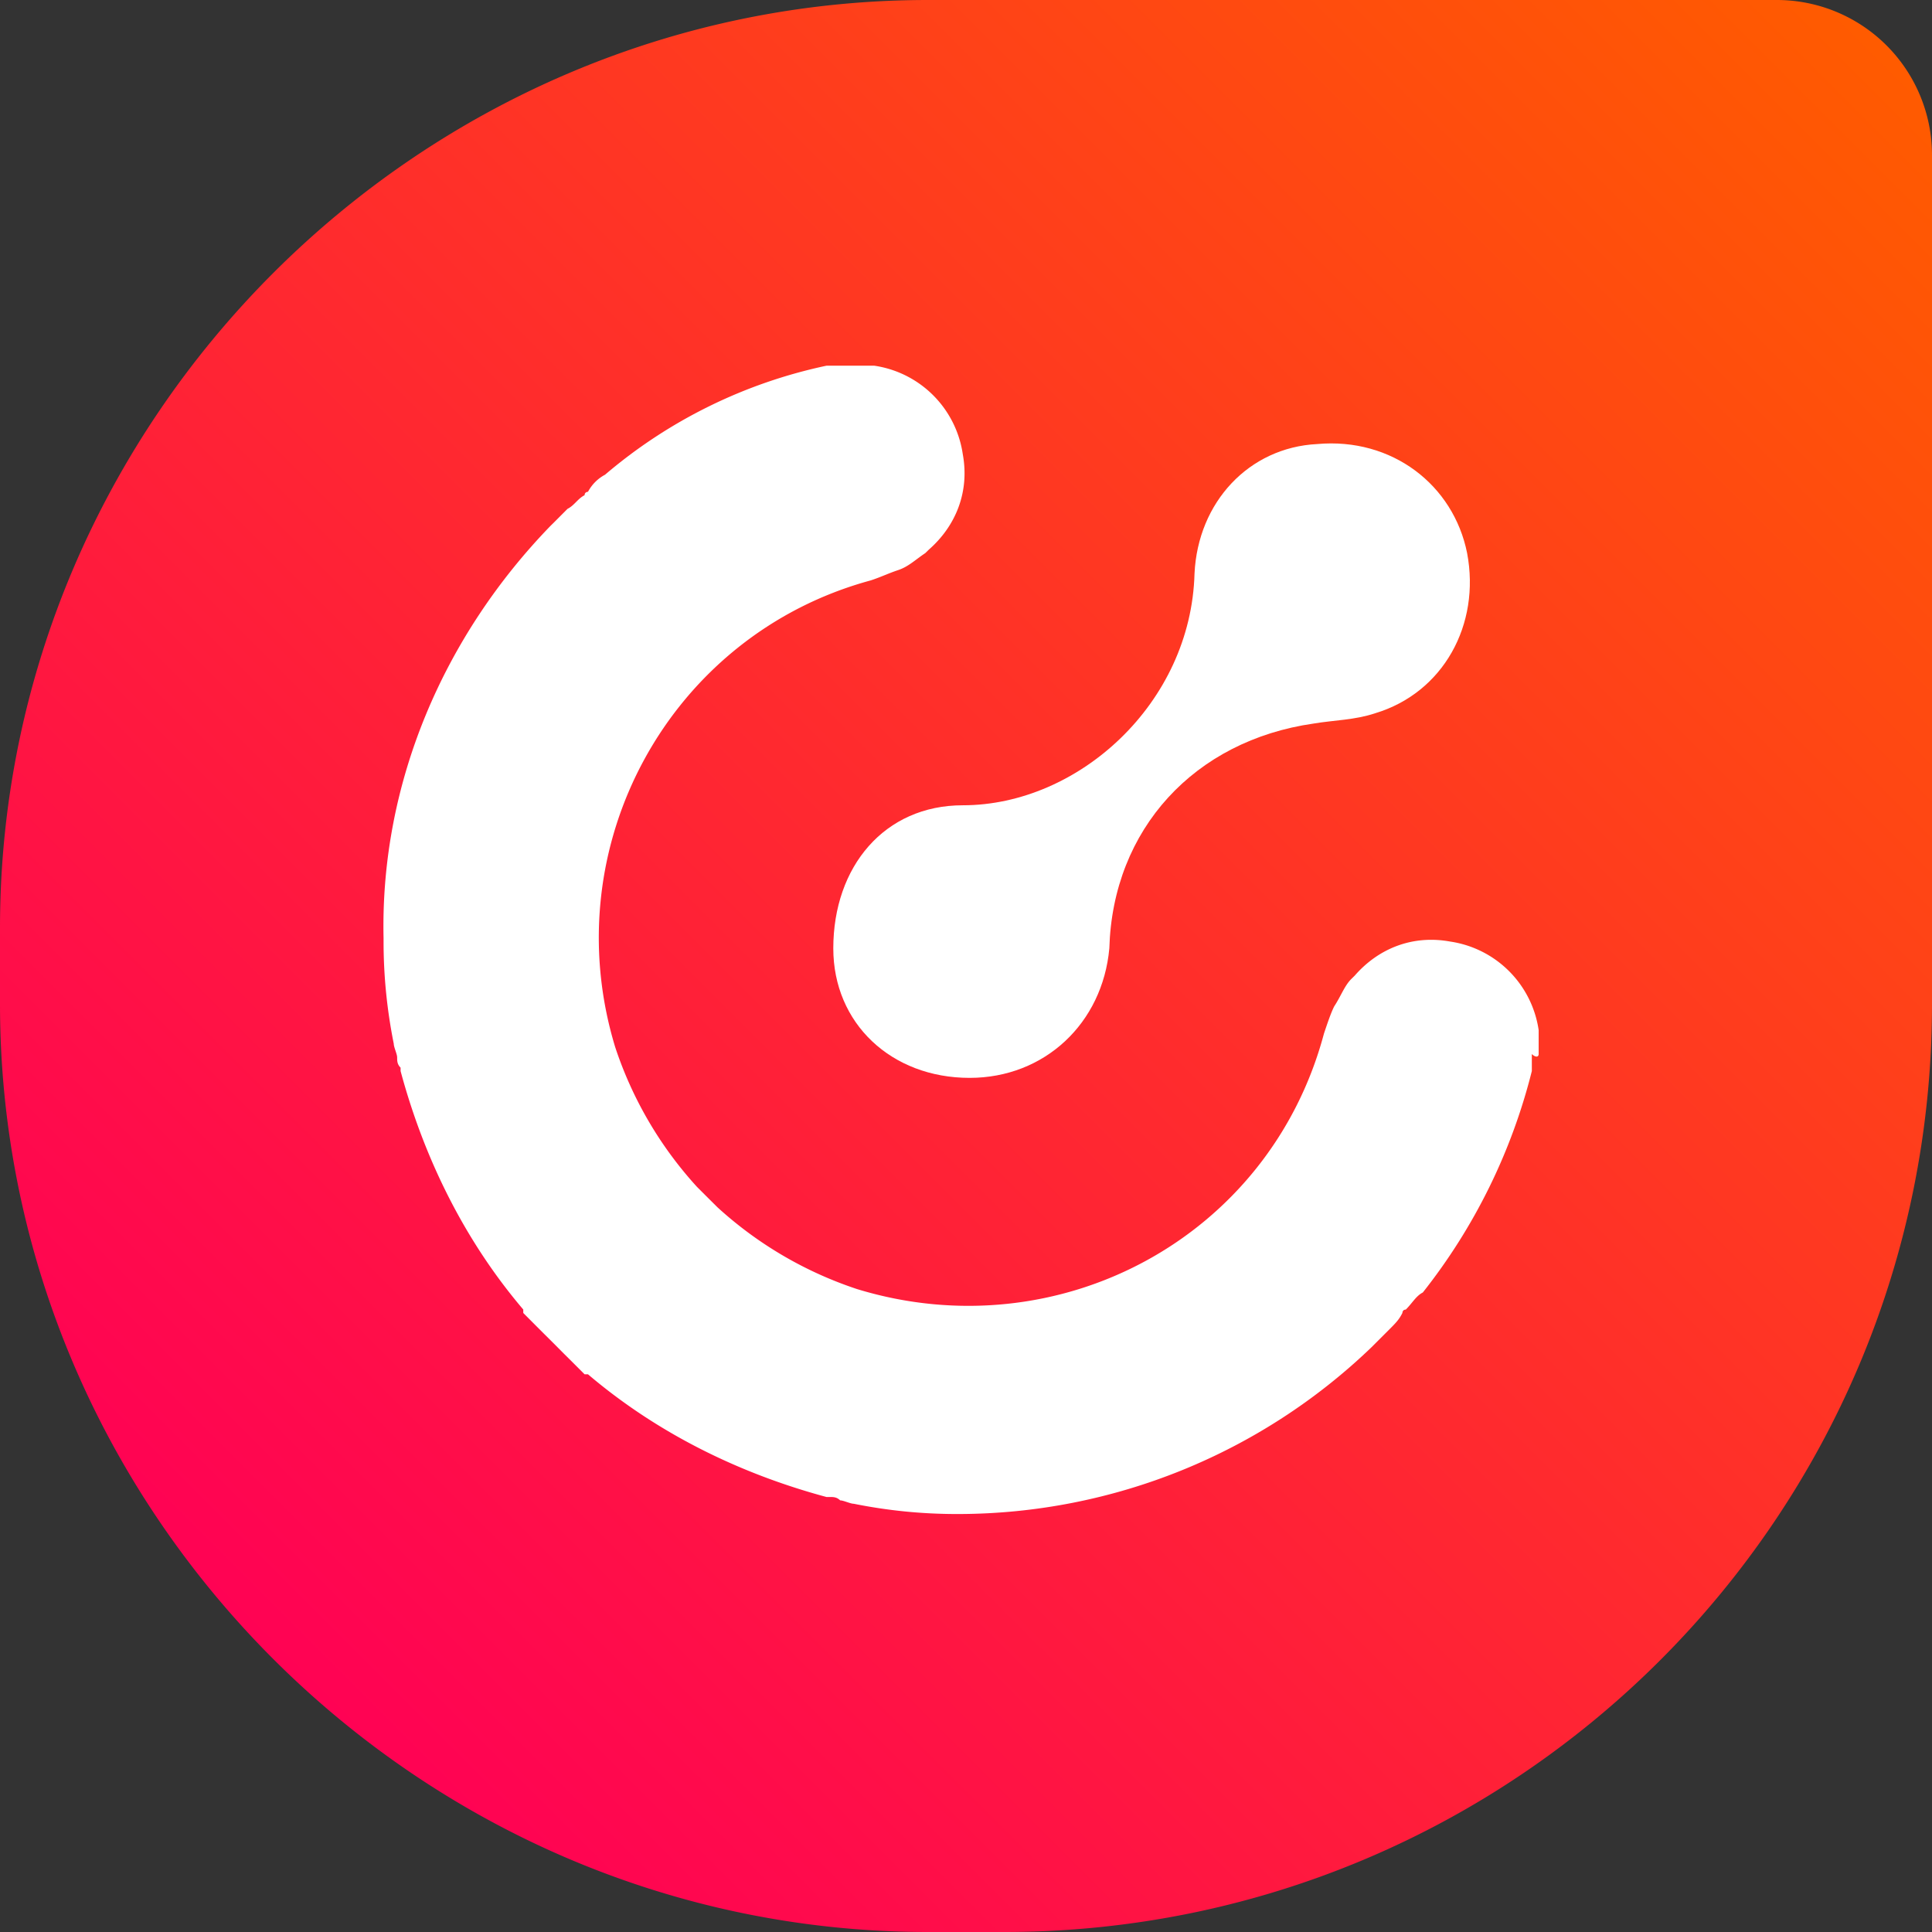<svg width="32" height="32" fill="none" xmlns="http://www.w3.org/2000/svg"><rect width="100%" height="100%" fill="#333333" stroke="none"/><g clip-path="url(#a)"><path d="M16.63 32h-1.26C6.94 32 0 25.06 0 16.63v-1.26C0 6.94 6.94 0 15.37 0h14.05A2.57 2.57 0 0 1 32 2.58v14.05C32 25.119 25.118 32 16.63 32Z" fill="url(#b)"/><path d="M25.485 17.458c0-.057 0 0 0 0v-.396a1.736 1.736 0 0 0-1.467-1.467c-.621-.113-1.186.113-1.58.565l-.057.056c-.113.113-.17.282-.282.452-.057.113-.113.282-.17.451-.903 3.386-4.402 5.249-7.731 4.233a6.413 6.413 0 0 1-2.314-1.355l-.17-.169-.17-.17a6.412 6.412 0 0 1-1.354-2.313c-1.015-3.33.903-6.829 4.233-7.732.17-.056.282-.113.452-.17.17-.056.282-.169.451-.282l.057-.056c.451-.395.677-.96.564-1.58a1.736 1.736 0 0 0-1.467-1.468H13.69a8.305 8.305 0 0 0-3.669 1.806.68.68 0 0 0-.282.283s-.056 0-.056.056c-.113.056-.17.17-.283.226l-.225.226-.057.056c-1.75 1.806-2.822 4.233-2.765 6.829v.056c0 .565.056 1.13.169 1.693 0 .057.056.17.056.226 0 .057 0 .113.057.17v.056c.395 1.467 1.072 2.822 2.032 3.95v.057l.225.226.113.113.17.169.169.17.113.112.226.226h.056c1.129.96 2.483 1.637 3.95 2.032h.057c.056 0 .113 0 .17.056.056 0 .169.056.225.056a8.61 8.61 0 0 0 1.693.17h.057a9.894 9.894 0 0 0 6.829-2.766l.056-.056.226-.226c.113-.113.17-.17.226-.282 0 0 0-.056.056-.056.113-.113.17-.226.282-.283a9.71 9.71 0 0 0 1.806-3.668V17.458c.056.056.113.056.113 0Z" fill="#fff"/><path d="M16.06 17.853c-1.298 0-2.258-.903-2.258-2.145 0-1.354.847-2.37 2.145-2.37 1.919 0 3.781-1.693 3.838-3.838.056-1.185.903-2.088 2.031-2.145 1.242-.112 2.258.678 2.484 1.806.225 1.186-.396 2.314-1.524 2.653-.339.113-.677.113-1.016.17-1.975.281-3.33 1.749-3.386 3.724-.113 1.242-1.073 2.145-2.314 2.145Z" fill="#fff"/></g><defs><linearGradient id="b" x1="4.548" y1="27.506" x2="31.264" y2=".789" gradientUnits="userSpaceOnUse"><stop stop-color="#FF0254"/><stop offset=".999" stop-color="#FF5B00"/></linearGradient><clipPath id="a"><path fill="#fff" d="M0 0h32v32H0z"/></clipPath></defs></svg>